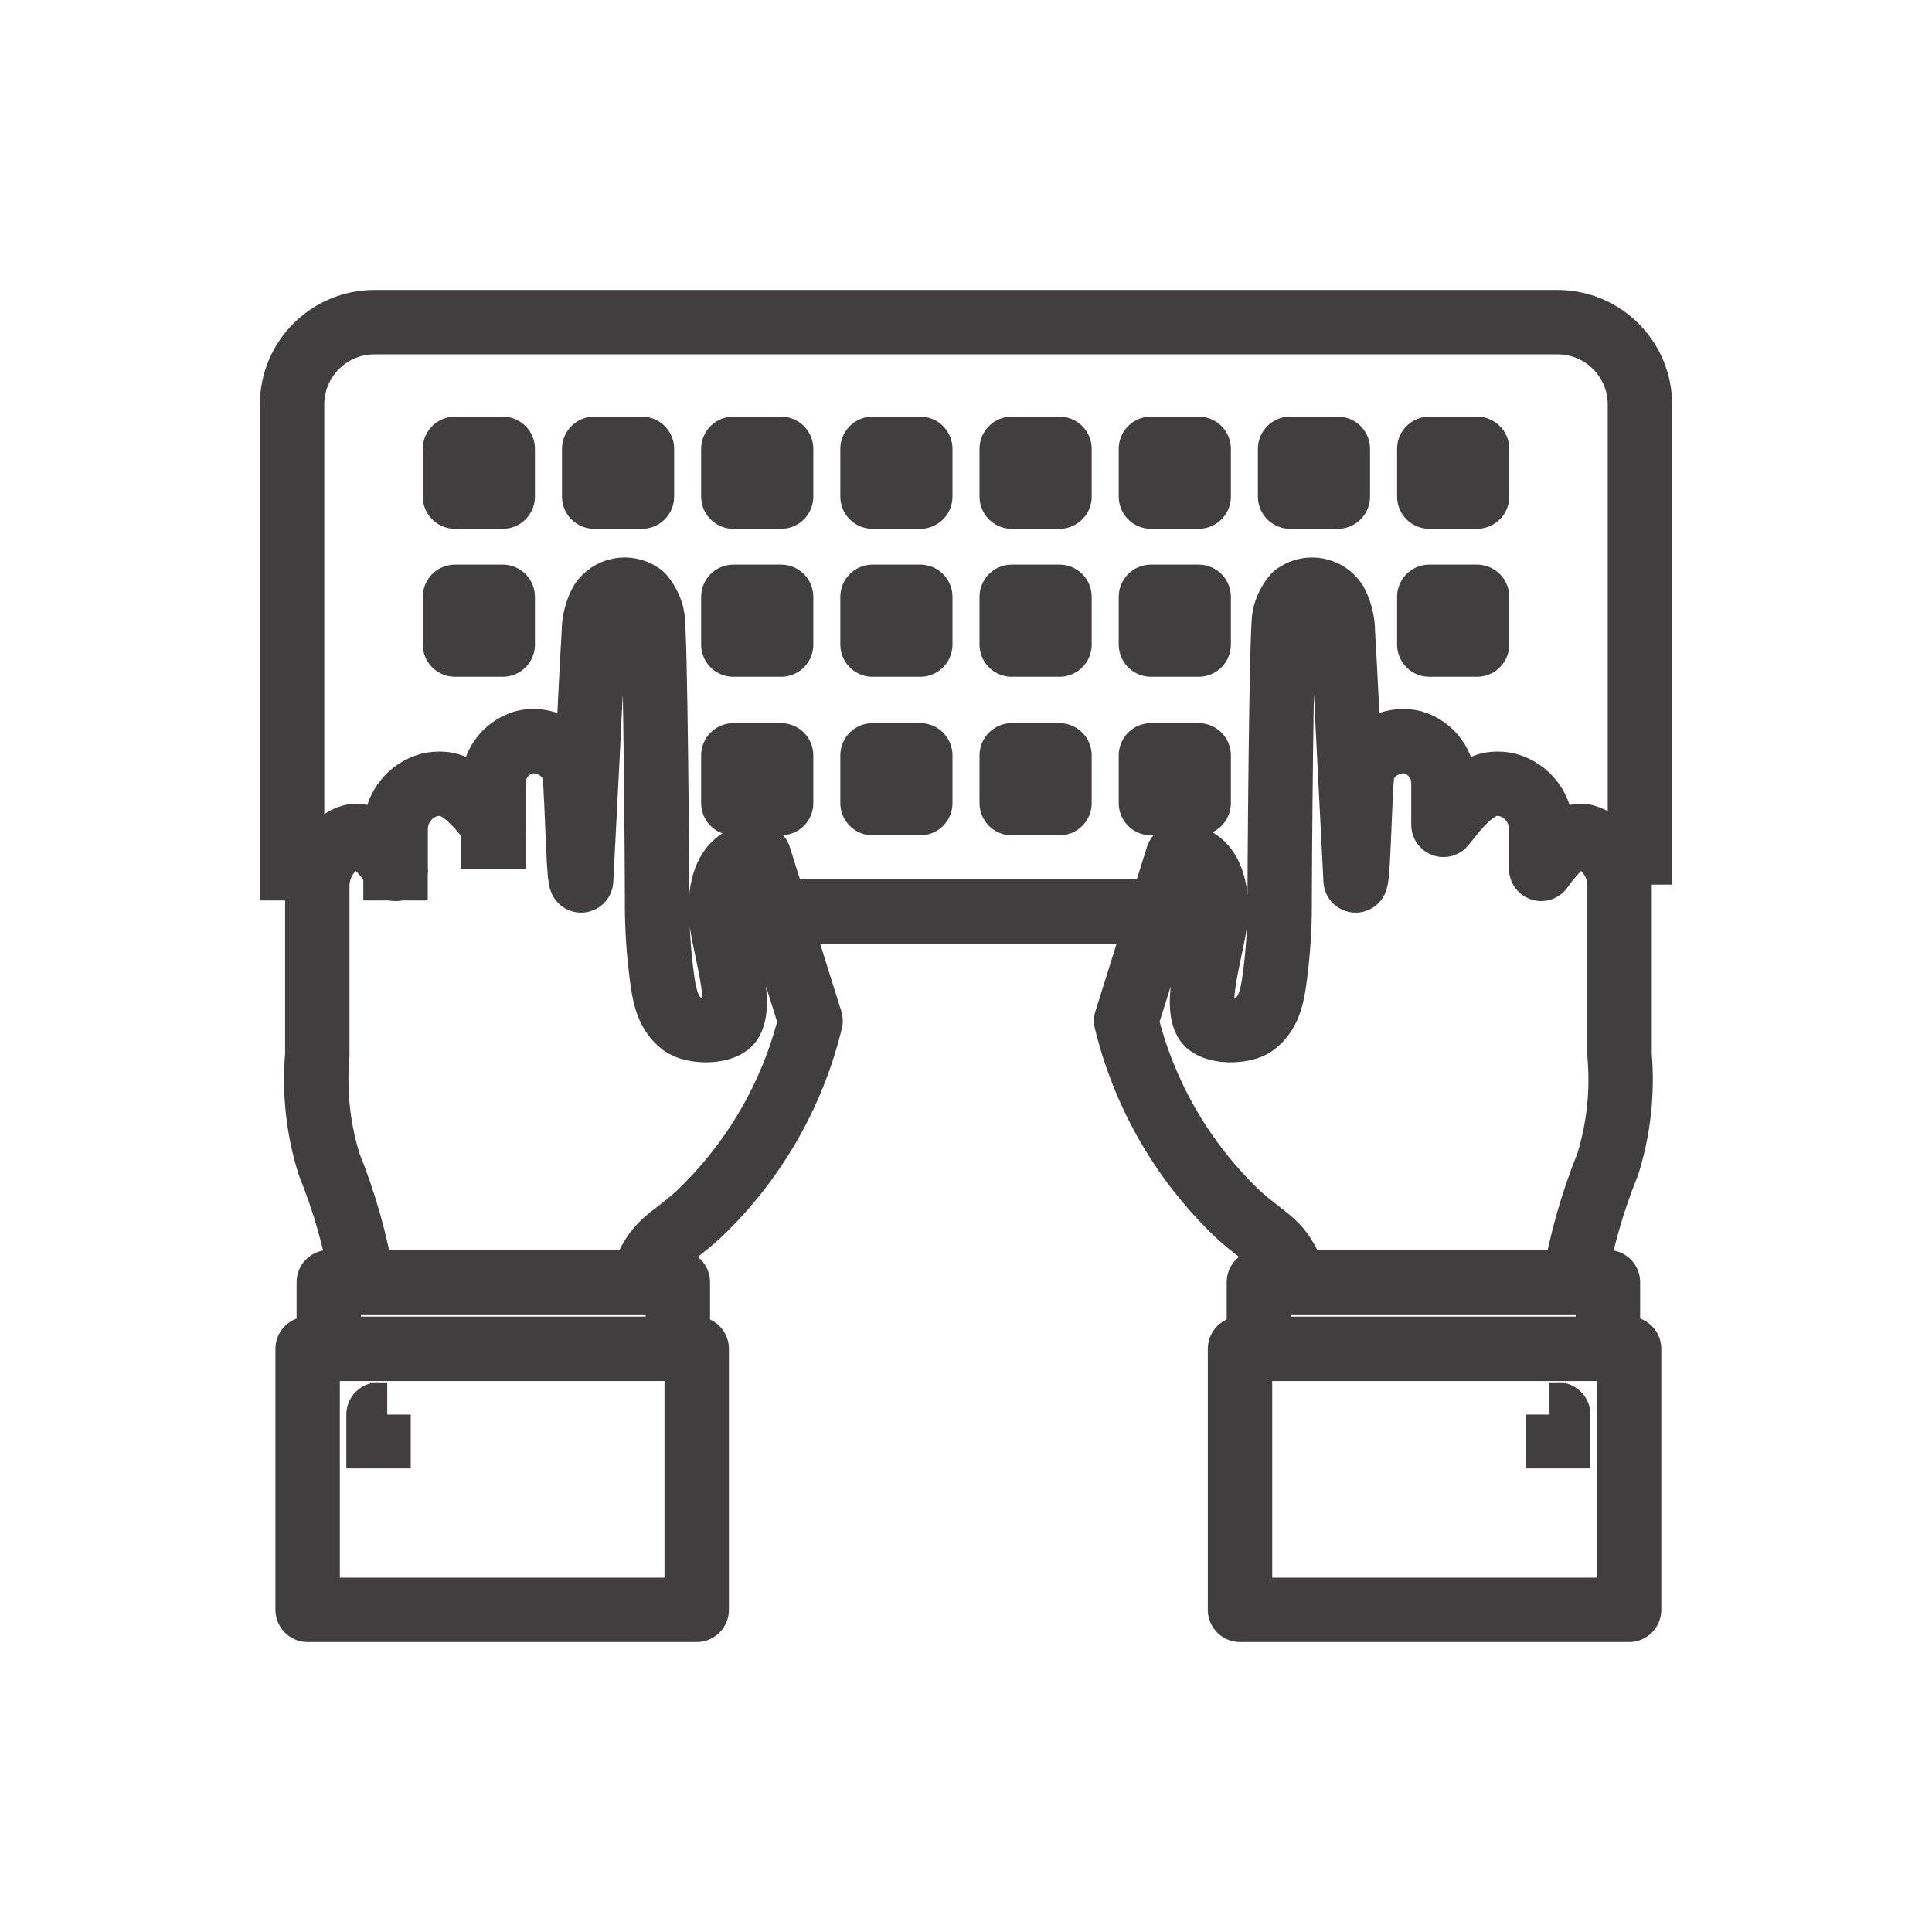 <?xml version="1.0" encoding="utf-8"?>
<!-- Generator: Adobe Illustrator 26.0.2, SVG Export Plug-In . SVG Version: 6.00 Build 0)  -->
<svg version="1.1" id="Layer_1" xmlns="http://www.w3.org/2000/svg" xmlns:xlink="http://www.w3.org/1999/xlink" x="0px" y="0px"
	 viewBox="0 0 60 60" style="enable-background:new 0 0 60 60;" xml:space="preserve">
<g>
	
		<line id="Line_280" style="fill:none;stroke:#403E3E;stroke-width:2;stroke-linejoin:round;stroke-miterlimit:10;" x1="36.484" y1="28.312" x2="23.761" y2="28.312"/>
	<path id="Path_560" style="fill:none;stroke:#403E3E;stroke-width:2;stroke-linejoin:round;stroke-miterlimit:10;" d="
		M9.071,27.964v-15.4c-0.001-1.412,1.143-2.558,2.555-2.559c0.001,0,0.003,0,0.004,0h36.737c1.414-0.002,2.561,1.143,2.563,2.557
		c0,0.001,0,0.001,0,0.002v14.909"/>
	
		<line id="Line_281" style="fill:none;stroke:#403E3E;stroke-width:2;stroke-linejoin:round;stroke-miterlimit:10;" x1="15.319" y1="25.614" x2="15.319" y2="26.988"/>
	
		<line id="Line_282" style="fill:none;stroke:#403E3E;stroke-width:2;stroke-linejoin:round;stroke-miterlimit:10;" x1="12.284" y1="26.982" x2="12.284" y2="27.964"/>
	
		<rect id="Rectangle_562" x="14.13" y="13.939" style="fill:none;stroke:#403E3E;stroke-width:2;stroke-linejoin:round;stroke-miterlimit:10;" width="1.483" height="1.483"/>
	
		<rect id="Rectangle_563" x="18.453" y="13.939" style="fill:none;stroke:#403E3E;stroke-width:2;stroke-linejoin:round;stroke-miterlimit:10;" width="1.483" height="1.483"/>
	
		<rect id="Rectangle_564" x="22.775" y="13.939" style="fill:none;stroke:#403E3E;stroke-width:2;stroke-linejoin:round;stroke-miterlimit:10;" width="1.483" height="1.483"/>
	
		<rect id="Rectangle_565" x="27.097" y="13.939" style="fill:none;stroke:#403E3E;stroke-width:2;stroke-linejoin:round;stroke-miterlimit:10;" width="1.483" height="1.483"/>
	
		<rect id="Rectangle_566" x="31.42" y="13.939" style="fill:none;stroke:#403E3E;stroke-width:2;stroke-linejoin:round;stroke-miterlimit:10;" width="1.483" height="1.483"/>
	
		<rect id="Rectangle_567" x="35.743" y="13.939" style="fill:none;stroke:#403E3E;stroke-width:2;stroke-linejoin:round;stroke-miterlimit:10;" width="1.483" height="1.483"/>
	
		<rect id="Rectangle_568" x="40.065" y="13.939" style="fill:none;stroke:#403E3E;stroke-width:2;stroke-linejoin:round;stroke-miterlimit:10;" width="1.483" height="1.483"/>
	
		<rect id="Rectangle_569" x="44.388" y="13.939" style="fill:none;stroke:#403E3E;stroke-width:2;stroke-linejoin:round;stroke-miterlimit:10;" width="1.483" height="1.483"/>
	
		<rect id="Rectangle_570" x="14.13" y="18.535" style="fill:none;stroke:#403E3E;stroke-width:2;stroke-linejoin:round;stroke-miterlimit:10;" width="1.483" height="1.483"/>
	
		<rect id="Rectangle_571" x="22.775" y="18.535" style="fill:none;stroke:#403E3E;stroke-width:2;stroke-linejoin:round;stroke-miterlimit:10;" width="1.483" height="1.483"/>
	
		<rect id="Rectangle_572" x="27.097" y="18.535" style="fill:none;stroke:#403E3E;stroke-width:2;stroke-linejoin:round;stroke-miterlimit:10;" width="1.483" height="1.483"/>
	
		<rect id="Rectangle_573" x="31.42" y="18.535" style="fill:none;stroke:#403E3E;stroke-width:2;stroke-linejoin:round;stroke-miterlimit:10;" width="1.483" height="1.483"/>
	
		<rect id="Rectangle_574" x="35.743" y="18.535" style="fill:none;stroke:#403E3E;stroke-width:2;stroke-linejoin:round;stroke-miterlimit:10;" width="1.483" height="1.483"/>
	
		<rect id="Rectangle_575" x="44.388" y="18.535" style="fill:none;stroke:#403E3E;stroke-width:2;stroke-linejoin:round;stroke-miterlimit:10;" width="1.483" height="1.483"/>
	
		<rect id="Rectangle_576" x="22.775" y="23.458" style="fill:none;stroke:#403E3E;stroke-width:2;stroke-linejoin:round;stroke-miterlimit:10;" width="1.483" height="1.483"/>
	
		<rect id="Rectangle_577" x="27.097" y="23.458" style="fill:none;stroke:#403E3E;stroke-width:2;stroke-linejoin:round;stroke-miterlimit:10;" width="1.483" height="1.483"/>
	
		<rect id="Rectangle_578" x="31.42" y="23.458" style="fill:none;stroke:#403E3E;stroke-width:2;stroke-linejoin:round;stroke-miterlimit:10;" width="1.483" height="1.483"/>
	
		<rect id="Rectangle_579" x="35.743" y="23.458" style="fill:none;stroke:#403E3E;stroke-width:2;stroke-linejoin:round;stroke-miterlimit:10;" width="1.483" height="1.483"/>
	<path id="Path_561" style="fill:none;stroke:#403E3E;stroke-width:2;stroke-linejoin:round;stroke-miterlimit:10;" d="
		M11.258,39.825c-0.211-1.257-0.559-2.488-1.037-3.67c-0.342-1.095-0.466-2.247-0.367-3.39v-5.218
		c-0.01-0.507,0.214-0.991,0.607-1.312c0.494-0.385,0.9-0.536,1.827,0.748v-1.2c-0.017-0.66,0.424-1.245,1.063-1.411
		c0.133-0.028,0.27-0.037,0.406-0.027c0.723,0.039,1.45,1.16,1.566,1.272v-1.255c-0.019-0.599,0.368-1.136,0.943-1.307
		c0.137-0.035,0.28-0.046,0.421-0.031c0.499,0.049,0.931,0.368,1.125,0.831c0.1,0.209,0.134,3.275,0.235,3.488
		c0.061-1.2,0.123-2.4,0.185-3.6c0.07-1.372,0.13-2.744,0.211-4.115c0-0.325,0.081-0.644,0.235-0.93
		c0.267-0.399,0.807-0.505,1.206-0.238c0.018,0.012,0.035,0.025,0.052,0.038c0.157,0.182,0.267,0.401,0.32,0.636
		c0.1,0.394,0.15,7.966,0.15,8.757c-0.007,0.702,0.028,1.403,0.107,2.1c0.1,0.877,0.182,1.426,0.668,1.811
		c0.331,0.262,1.325,0.274,1.526-0.1c0.375-0.693-0.322-2.613-0.326-3.4c-0.011-1.937,1.192-1.7,1.192-1.7l1.6,5.1
		c-0.558,2.299-1.767,4.387-3.483,6.016c-0.953,0.868-1.294,0.794-1.754,2"/>
	<path id="Path_562" style="fill:none;stroke:#403E3E;stroke-width:2;stroke-linejoin:round;stroke-miterlimit:10;" d="
		M10.211,41.89v-2.07h10.84v2.07"/>
	
		<rect id="Rectangle_580" x="9.554" y="41.889" style="fill:none;stroke:#403E3E;stroke-width:2;stroke-linejoin:round;stroke-miterlimit:10;" width="12.083" height="8.106"/>
	<path id="Path_563" style="fill:none;stroke:#403E3E;stroke-width:2;stroke-linejoin:round;stroke-miterlimit:10;" d="
		M12.026,43.931h-0.27v1.672"/>
	
		<line id="Line_283" style="fill:none;stroke:#403E3E;stroke-width:2;stroke-linejoin:round;stroke-miterlimit:10;" x1="11.757" y1="43.931" x2="11.497" y2="43.931"/>
	<path id="Path_564" style="fill:none;stroke:#403E3E;stroke-width:2;stroke-linejoin:round;stroke-miterlimit:10;" d="
		M48.889,39.825c0.213-1.258,0.562-2.488,1.041-3.67c0.342-1.095,0.466-2.247,0.367-3.39v-5.218c0.01-0.507-0.214-0.991-0.607-1.312
		c-0.494-0.385-0.9-0.536-1.827,0.748v-1.2c0.017-0.66-0.424-1.245-1.063-1.411c-0.133-0.028-0.27-0.037-0.406-0.027
		c-0.723,0.039-1.45,1.16-1.566,1.272v-1.255c0.018-0.6-0.371-1.138-0.947-1.307c-0.137-0.035-0.28-0.046-0.421-0.031
		c-0.499,0.049-0.931,0.368-1.125,0.831c-0.1,0.209-0.134,3.275-0.235,3.488c-0.061-1.2-0.123-2.4-0.184-3.6
		c-0.071-1.372-0.131-2.744-0.212-4.115c0-0.325-0.081-0.644-0.235-0.93c-0.267-0.399-0.807-0.505-1.206-0.238
		c-0.018,0.012-0.035,0.025-0.052,0.038c-0.157,0.182-0.267,0.401-0.32,0.636c-0.1,0.394-0.15,7.966-0.15,8.757
		c0.007,0.702-0.028,1.403-0.107,2.1c-0.1,0.877-0.181,1.426-0.668,1.811c-0.331,0.262-1.325,0.274-1.526-0.1
		c-0.375-0.693,0.322-2.613,0.326-3.4c0.011-1.937-1.192-1.7-1.192-1.7l-1.6,5.1c0.558,2.299,1.767,4.387,3.483,6.016
		c0.953,0.868,1.294,0.794,1.754,2"/>
	<path id="Path_565" style="fill:none;stroke:#403E3E;stroke-width:2;stroke-linejoin:round;stroke-miterlimit:10;" d="
		M39.096,41.89v-2.07h10.84v2.07"/>
	
		<rect id="Rectangle_581" x="38.51" y="41.889" style="fill:none;stroke:#403E3E;stroke-width:2;stroke-linejoin:round;stroke-miterlimit:10;" width="12.083" height="8.106"/>
	<path id="Path_566" style="fill:none;stroke:#403E3E;stroke-width:2;stroke-linejoin:round;stroke-miterlimit:10;" d="
		M48.121,43.931h0.27v1.672"/>
	
		<line id="Line_284" style="fill:none;stroke:#403E3E;stroke-width:2;stroke-linejoin:round;stroke-miterlimit:10;" x1="48.39" y1="43.931" x2="48.65" y2="43.931"/>
</g>
</svg>
